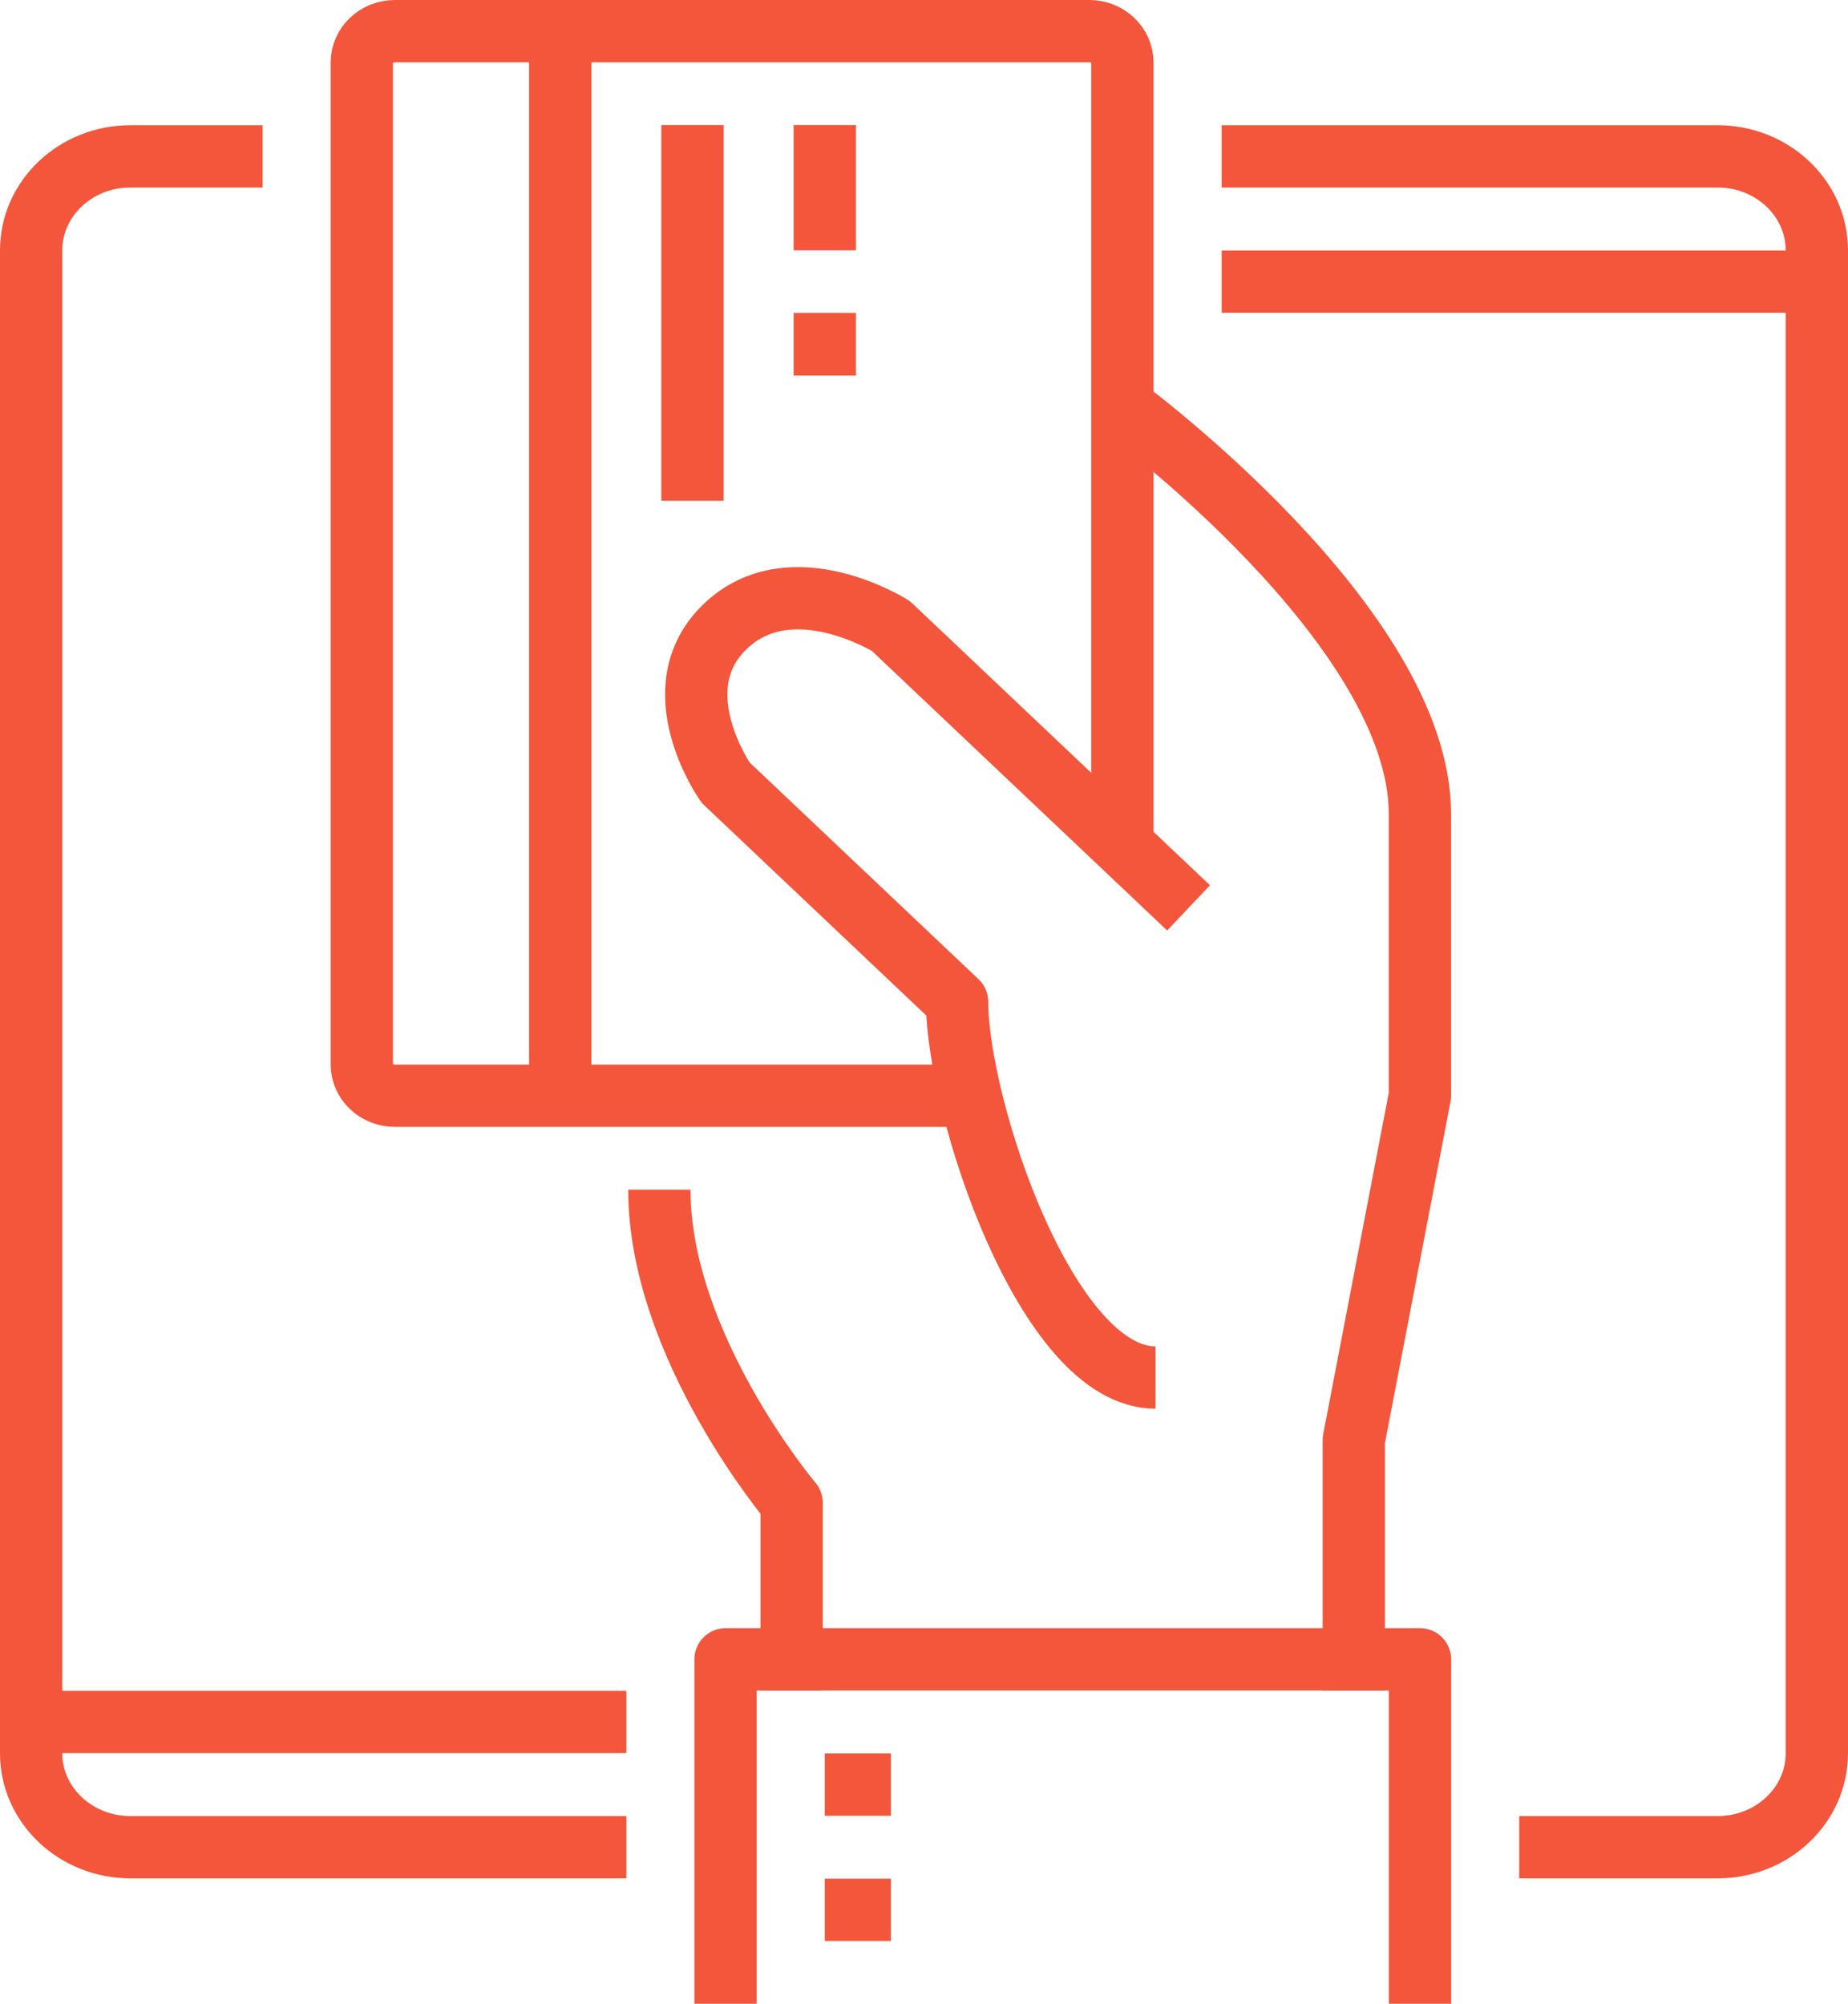 <svg xmlns:xlink="http://www.w3.org/1999/xlink" xmlns="http://www.w3.org/2000/svg" class="icon style-svg replaced-svg svg-replaced-14" id="svg-replaced-14" fill="none" viewBox="0 0 178 193" height="193" width="178"><path stroke-linejoin="round" stroke-width="6px" stroke="#F4563B" d="M108.102 39.19C108.102 39.19 136.767 60.301 136.767 78.397V105.54L130.397 138.714V162.841" fill="none"></path><path stroke-linejoin="round" stroke-width="6px" stroke="#F4563B" d="M92.181 105.54H38.035C36.274 105.54 34.85 104.191 34.85 102.524V6.016C34.85 4.349 36.274 3 38.035 3H104.922C106.682 3 108.107 4.349 108.107 6.016V81.413" fill="none"></path><path stroke-linejoin="round" stroke-width="6px" stroke="#F4563B" d="M63.51 114.587C63.51 129.666 76.25 144.746 76.25 144.746V162.841" fill="none"></path><path stroke-linejoin="round" stroke-width="6px" stroke="#F4563B" d="M114.483 87.446L85.817 60.303C85.817 60.303 76.262 54.272 69.892 60.303C63.522 66.335 69.892 75.383 69.892 75.383L92.188 96.494C92.188 106.487 100.744 132.684 111.298 132.684" fill="none"></path><path stroke-linejoin="round" stroke-width="6px" stroke="#F4563B" d="M53.959 3V105.54" fill="none"></path><path stroke-linejoin="round" stroke-width="6px" stroke="#F4563B" d="M66.697 12.048V48.238" fill="none"></path><path stroke-linejoin="round" stroke-width="6px" stroke="#F4563B" d="M69.887 193V159.825H136.774V193" fill="none"></path><path stroke-linejoin="round" stroke-width="6px" stroke="#F4563B" d="M79.441 171.889H85.812" fill="none"></path><path stroke-linejoin="round" stroke-width="6px" stroke="#F4563B" d="M79.441 183.952H85.812" fill="none"></path><path stroke-linejoin="round" stroke-width="6px" stroke="#F4563B" d="M79.441 12.048V24.111" fill="none"></path><path stroke-linejoin="round" stroke-width="6px" stroke="#F4563B" d="M79.441 30.143V36.174" fill="none"></path><path stroke-linejoin="round" stroke-width="6px" stroke="#F4563B" d="M60.332 177.921H12.555C7.28 177.921 3 173.868 3 168.873V24.111C3 19.116 7.28 15.063 12.555 15.063H25.296" fill="none"></path><path stroke-linejoin="round" stroke-width="6px" stroke="#F4563B" d="M117.668 15.063H165.445C170.72 15.063 175 19.116 175 24.111V168.873C175 173.868 170.72 177.921 165.445 177.921H146.334" fill="none"></path><path stroke-linejoin="round" stroke-width="6px" stroke="#F4563B" d="M175 27.127H117.668" fill="none"></path><path stroke-linejoin="round" stroke-width="6px" stroke="#F4563B" d="M3 165.857H60.332" fill="none"></path></svg>